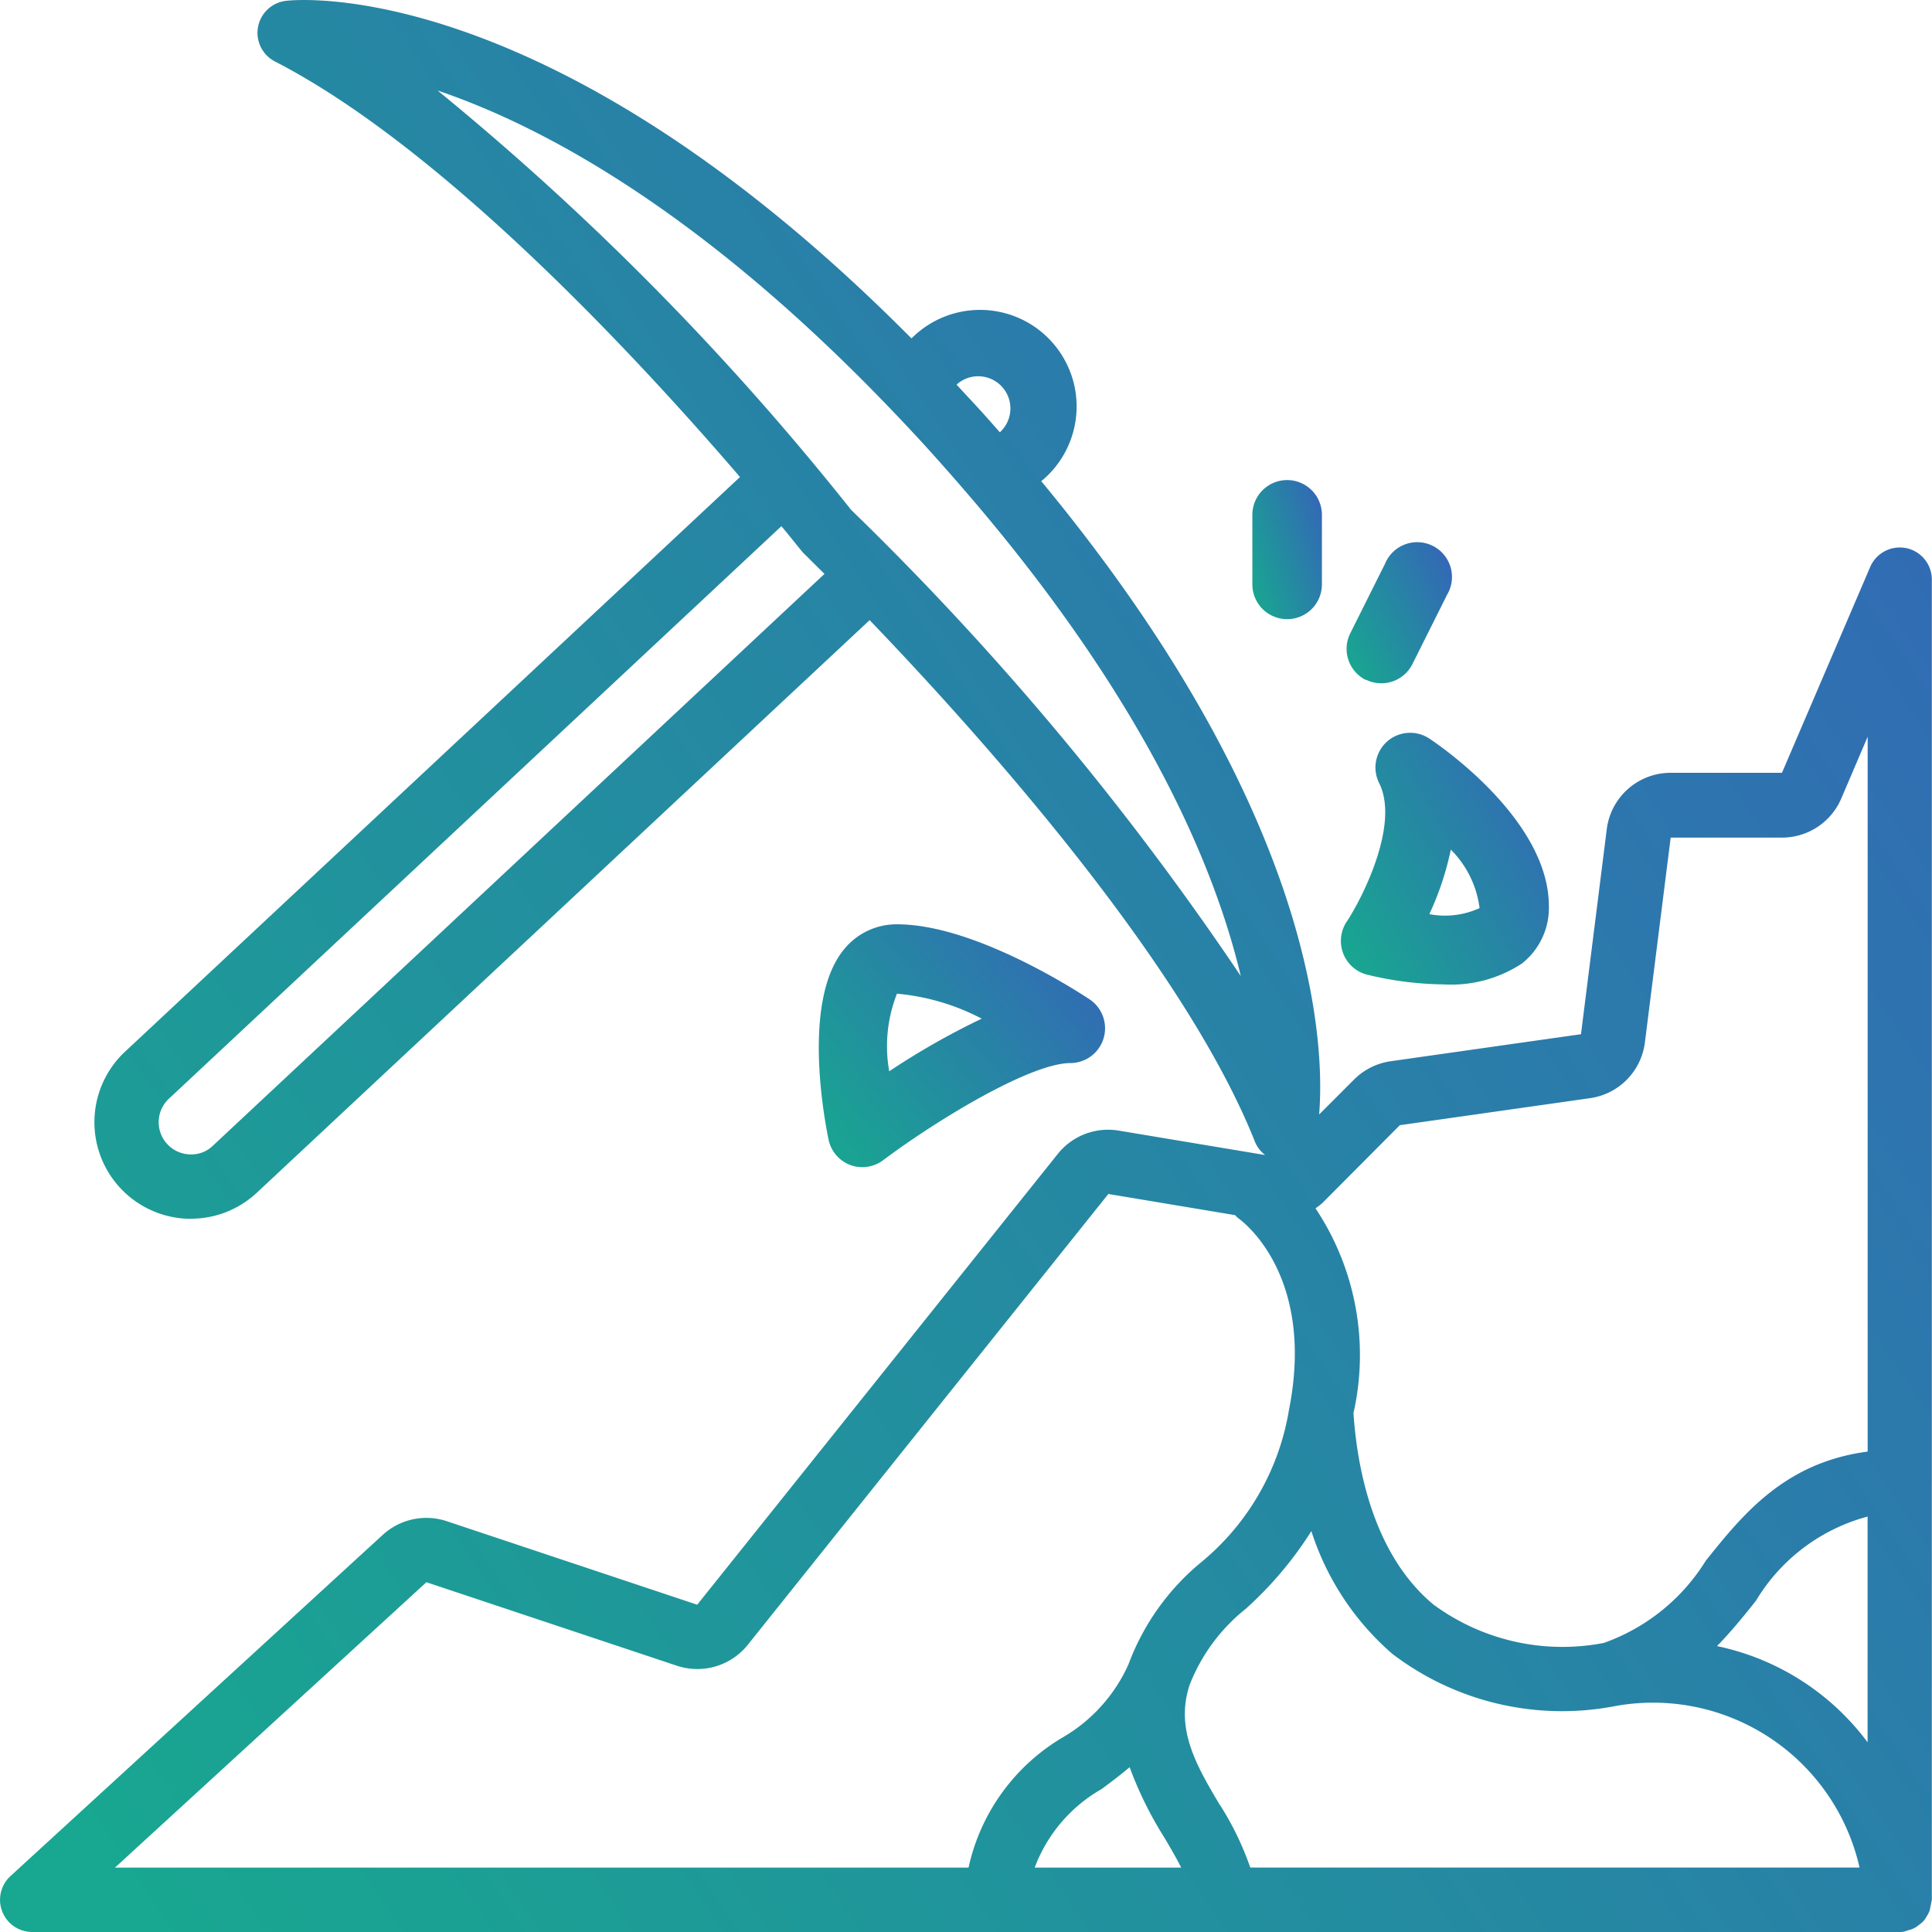 <svg id="mining" xmlns="http://www.w3.org/2000/svg" xmlns:xlink="http://www.w3.org/1999/xlink" width="50" height="50.002" viewBox="0 0 50 50.002">
  <defs>
    <linearGradient id="linear-gradient" x1="-0.015" y1="0.859" x2="1" y2="0.172" gradientUnits="objectBoundingBox">
      <stop offset="0" stop-color="#18a790"/>
      <stop offset="1" stop-color="#3368b6"/>
    </linearGradient>
  </defs>
  <path id="Path_375" data-name="Path 375" d="M49.343,14.186a.833.833,0,0,0-.933.488L46.127,20H43.246a1.666,1.666,0,0,0-1.653,1.46l-.667,5.305-4.928.7a1.678,1.678,0,0,0-.943.471l-.906.907c.148-1.805-.048-7.758-7.193-16.392L27,12.418a2.5,2.5,0,1,0-3.36-3.7l-.042.039C14.26-.648,7.7-.016,7.409.022a.834.834,0,0,0-.284,1.569c4.4,2.262,9.5,7.8,12.036,10.754L3.274,27.191a2.5,2.5,0,0,0,1.557,4.349h.125a2.494,2.494,0,0,0,1.685-.658L22.516,16.049c2.756,2.87,8.114,8.819,9.972,13.5a.825.825,0,0,0,.263.343l-3.788-.632a1.667,1.667,0,0,0-1.575.6L18.054,41.53l-6.483-2.162a1.671,1.671,0,0,0-1.653.352L.28,48.554A.833.833,0,0,0,.843,50H49.176a.839.839,0,0,0,.1-.007.727.727,0,0,0,.108-.036.608.608,0,0,0,.288-.141.792.792,0,0,0,.119-.1.731.731,0,0,0,.087-.13.762.762,0,0,0,.072-.142,37.36,37.36,0,0,1,.056-.274V15a.833.833,0,0,0-.667-.816ZM24.76,9.954l.006,0a.833.833,0,1,1,1.12,1.234l0,0c-.181-.206-.365-.417-.555-.623s-.383-.412-.566-.612ZM5.51,29.66a.8.8,0,0,1-.6.215A.833.833,0,0,1,4.4,28.417l15.833-14.8c.115.139.211.256.289.353l.09.112.006.008.136.167a.8.8,0,0,0,.077.084c.013.011.2.2.517.511ZM22.034,13.192a71.074,71.074,0,0,0-10.7-10.85c2.711.918,6.762,3.09,11.63,8.143.37.384.744.78,1.123,1.2s.736.829,1.083,1.234c4.514,5.293,6.286,9.538,6.952,12.342A75.486,75.486,0,0,0,22.034,13.192Zm7.21,32.54a9.625,9.625,0,0,0,.905,1.833c.158.267.307.524.43.768H26.788A3.923,3.923,0,0,1,28.52,46.3c.24-.177.483-.362.724-.564Zm2.338.985c-.6-1.012-1.167-1.966-.782-3.118a4.7,4.7,0,0,1,1.448-1.961,9.551,9.551,0,0,0,1.7-2.013A7.048,7.048,0,0,0,36.041,42.8a7.243,7.243,0,0,0,5.739,1.359,5.48,5.48,0,0,1,6.355,4.173H32.367a7.65,7.65,0,0,0-.784-1.619ZM44.447,42.6c.372-.381.7-.787,1.008-1.175a4.82,4.82,0,0,1,2.888-2.176v5.841a6.522,6.522,0,0,0-3.9-2.49ZM36.237,29.12l4.927-.7a1.666,1.666,0,0,0,1.416-1.443l.667-5.3h2.882a1.667,1.667,0,0,0,1.532-1.01l.684-1.6v18.5c-2.142.281-3.227,1.621-4.19,2.825a5.118,5.118,0,0,1-2.638,2.127,5.633,5.633,0,0,1-4.409-.993c-1.6-1.328-1.984-3.648-2.07-4.955a6.845,6.845,0,0,0-.983-5.3,1.533,1.533,0,0,0,.183-.142ZM11.045,40.948l6.483,2.161a1.672,1.672,0,0,0,1.833-.54L28.694,30.9l3.282.548a.908.908,0,0,0,.077.077c.021.013,2.028,1.4,1.313,4.977a6.463,6.463,0,0,1-2.272,3.931,6.233,6.233,0,0,0-1.878,2.637,4.143,4.143,0,0,1-1.7,1.892,5.2,5.2,0,0,0-2.44,3.371H2.986Zm0,0" transform="translate(-0.01 0)" fill="url(#linear-gradient)"/>
  <path id="Path_376" data-name="Path 376" d="M220.484,253.709a.881.881,0,0,0,.321.059.9.9,0,0,0,.539-.18c1.392-1.044,3.816-2.514,4.848-2.514a.9.9,0,0,0,.5-1.645c-.3-.2-2.978-1.946-4.987-1.946a1.75,1.75,0,0,0-1.376.651c-1.032,1.257-.569,4.079-.4,4.912A.9.9,0,0,0,220.484,253.709Zm1.219-4.43a5.829,5.829,0,0,1,2.192.646,19.345,19.345,0,0,0-2.394,1.362,3.709,3.709,0,0,1,.2-2.008Zm0,0" transform="translate(-198.488 -223.562)" fill="url(#linear-gradient)"/>
  <path id="Path_377" data-name="Path 377" d="M359.614,196.507a.9.9,0,0,0-.209,1.078c.539,1.077-.449,3-.842,3.591a.9.9,0,0,0,.53,1.367,8.719,8.719,0,0,0,1.975.252,3.337,3.337,0,0,0,2.03-.539,1.832,1.832,0,0,0,.7-1.484c0-2.212-2.777-4.13-3.093-4.338A.9.9,0,0,0,359.614,196.507Zm1.646,2.8a2.6,2.6,0,0,1,.744,1.514,2.156,2.156,0,0,1-1.3.156A7.6,7.6,0,0,0,361.259,199.311Zm0,0" transform="translate(-323.713 -177.319)" fill="url(#linear-gradient)"/>
  <path id="Path_378" data-name="Path 378" d="M333.71,131.61a.9.9,0,0,0,.9-.9v-1.8a.9.9,0,0,0-1.8,0v1.8A.9.9,0,0,0,333.71,131.61Zm0,0" transform="translate(-300.399 -115.586)" fill="url(#linear-gradient)"/>
  <path id="Path_379" data-name="Path 379" d="M358.9,148.62a.9.9,0,0,0,1.2-.4l.9-1.8a.9.9,0,1,0-1.607-.8l-.9,1.8a.9.9,0,0,0,.4,1.205Zm0,0" transform="translate(-323.549 -131.029)" fill="url(#linear-gradient)"/>
</svg>
